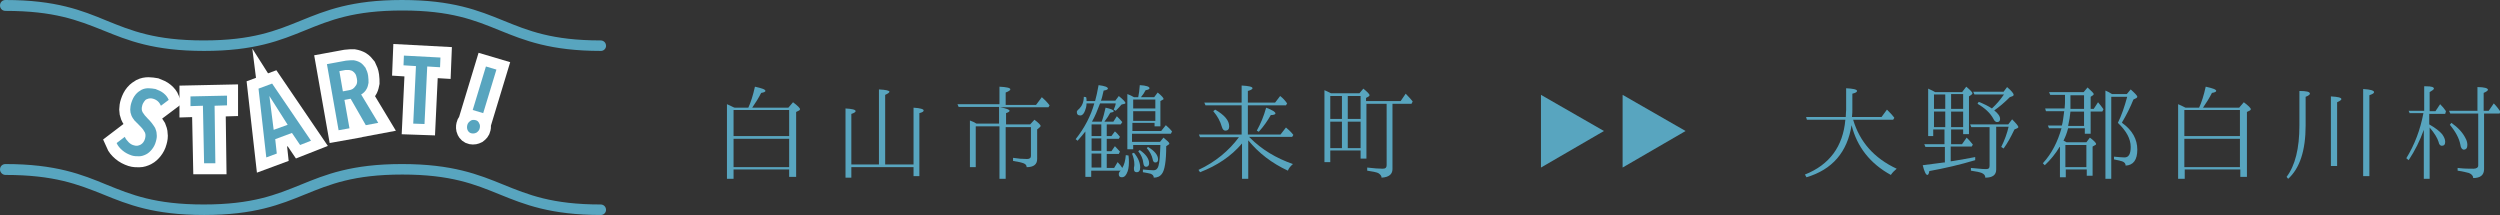 <?xml version="1.0" encoding="utf-8"?>
<!-- Generator: Adobe Illustrator 21.0.2, SVG Export Plug-In . SVG Version: 6.00 Build 0)  -->
<svg version="1.1" id="レイヤー_1" xmlns="http://www.w3.org/2000/svg" xmlns:xlink="http://www.w3.org/1999/xlink" x="0px"
	 y="0px" viewBox="0 0 643.1 55.3" style="enable-background:new 0 0 643.1 55.3;" xml:space="preserve">
<rect x="0" y="0" width="643.1" height="55.3" fill="#333333" stroke="none"/>
<style type="text/css">
	.st0{fill:#58A5BF;}
	.st1{fill-rule:evenodd;clip-rule:evenodd;fill:#58A5BF;}
	.st2{fill:none;stroke:#FFFFFF;stroke-width:5.669;stroke-miterlimit:10;}
</style>
<title>course01-title3</title>
<g>
	<g>
		<path class="st0" d="M189,27.7h3.5c0.6-1.3,1.2-3.1,1.7-5.4c1.8,0.4,2.7,0.7,2.7,1.1c0,0.2-0.4,0.4-1.1,0.5
			c-0.6,1.2-1.4,2.5-2.3,3.8h9.3l1.2-1.4c1.2,0.9,1.8,1.5,1.8,1.8c0,0.1-0.1,0.2-0.2,0.3l-0.8,0.4v16.7H203v-1.9h-14.3V46H187V26.8
			c0.5,0.2,1.1,0.5,1.7,0.8L189,27.7z M188.7,28.4V35H203v-6.7H188.7z M203,43v-7.3h-14.3V43H203z"/>
		<path class="st0" d="M219,42.3h7.1V23c1.8,0.1,2.7,0.3,2.7,0.6c0,0.2-0.4,0.5-1.1,0.8v17.9h7.3V27.7c1.8,0.1,2.6,0.4,2.6,0.7
			c0,0.3-0.3,0.5-1.1,0.7v16.2H235V43h-16v2.7h-1.5V27.9c1.7,0.1,2.6,0.3,2.6,0.7c0,0.2-0.4,0.5-1.1,0.7V42.3z"/>
		<path class="st0" d="M257.1,26.9v-4.6c1.9,0.1,2.8,0.3,2.8,0.7c0,0.2-0.4,0.5-1.2,0.8v3.2h7.8L268,25c0.6,0.5,1.3,1.2,2,2.1
			l-0.3,0.5h-12.4c1.6,0.3,2.4,0.6,2.4,0.9c0,0.2-0.3,0.4-0.9,0.6v2.9h6.2l1.1-1.2c1.1,0.8,1.6,1.4,1.6,1.6c0,0.1-0.1,0.2-0.3,0.4
			l-0.6,0.5v7.6c0,1.4-0.9,2.1-2.7,2.1c0-0.5-0.3-0.8-0.8-1c-0.5-0.2-1.4-0.4-2.7-0.6v-0.8c1.2,0.2,2.4,0.3,3.6,0.3
			c0.7,0,1-0.3,1-0.8v-7.4h-6.5V46h-1.6V32.5H251v10.5h-1.5V31c0.5,0.2,1.1,0.4,1.5,0.7l0.2,0.1h5.8v-4.3h-10.4l-0.3-0.7H257.1z"/>
		<path class="st0" d="M279.3,33.7c-0.7,0.9-1.4,1.7-2.1,2.5l-0.5-0.4c2.3-2.9,3.9-6,4.8-9.2h-2c0,0.8-0.2,1.4-0.4,1.9
			c-0.3,0.8-0.7,1.2-1.2,1.2c-0.6,0-0.9-0.3-0.9-0.9c0-0.2,0.2-0.5,0.6-0.8c0.7-0.7,1.2-1.7,1.2-3.1l0.6,0.1c0,0.1,0.1,0.3,0.1,0.6
			c0,0.2,0,0.3,0,0.4h2.2c0.3-1.1,0.6-2.4,0.9-4.1c1.6,0.2,2.4,0.5,2.4,0.9c0,0.2-0.4,0.4-1.1,0.5c-0.3,1.3-0.5,2.2-0.7,2.6h3.7
			l0.9-1.2c1.1,0.9,1.7,1.5,1.7,1.8c0,0.1-0.1,0.2-0.2,0.2l-0.8,0.2c-0.4,0.5-0.9,1-1.5,1.6l-0.5-0.3c0.3-0.7,0.5-1.2,0.5-1.6h-4
			l-0.1,0.2c-0.6,1.6-1.2,3.1-2,4.5h2.5c0.4-1.1,0.7-2.3,1-3.6c1.4,0.3,2.1,0.6,2.1,0.9c0,0.2-0.3,0.3-0.9,0.4
			c-0.3,0.6-0.8,1.4-1.5,2.3h2.3l0.9-1.4c0.4,0.4,0.9,0.9,1.4,1.5l-0.4,0.6h-3.6v3h1.2l0.9-1.2c0.5,0.4,0.9,0.9,1.3,1.4l-0.3,0.5
			h-3.1v3.2h1.2l0.9-1.3c0.5,0.5,0.9,1,1.3,1.4l-0.3,0.6h-3.1v3.6h1.9l0.9-1.5c0.5,0.5,0.9,1,1.2,1.5c0.5-0.8,0.8-1.9,0.9-3.3
			l0.7,0.1c0.1,0.7,0.1,1.3,0.1,1.8c0,1.2-0.2,2.2-0.6,2.9c-0.3,0.6-0.7,0.9-1.2,0.9c-0.6,0-0.8-0.3-0.8-0.8c0-0.3,0.1-0.6,0.5-0.9
			h-7.6v1.6h-1.5V33.7z M280.8,32v3h2.5v-3H280.8z M283.3,35.6h-2.5v3.2h2.5V35.6z M280.8,43.1h2.5v-3.6h-2.5V43.1z M291.5,37.3v1.1
			H290V24.2c0.6,0.2,1.2,0.5,1.7,0.8h1.1c0.2-0.9,0.3-1.9,0.4-3.1c1.7,0.1,2.5,0.4,2.5,0.8c0,0.2-0.3,0.4-1,0.5
			c-0.3,0.6-0.7,1.2-1.2,1.8h3.4l0.9-1.2c1,0.8,1.5,1.4,1.5,1.6c0,0.1,0,0.2-0.1,0.2l-0.7,0.4v6.5h-1.5v-0.9h-5.7v2.1h7.4l1.2-1.5
			c0.7,0.6,1.2,1.1,1.6,1.6l-0.3,0.6h-10v2.1h7.2l0.9-1.1c1,0.8,1.5,1.3,1.5,1.5c0,0.1,0,0.2-0.2,0.3l-0.6,0.4
			c0,3.9-0.4,6.2-1.1,7.1c-0.5,0.7-1.2,1-2.1,1c0-0.5-0.3-0.8-0.8-1c-0.3-0.1-0.9-0.2-2-0.4v-0.7c1.1,0.1,2,0.2,2.7,0.2
			s1.1-0.4,1.3-1.1c0.3-1,0.4-2.8,0.5-5.4H291.5z M291.7,39.3c1.1,1.3,1.6,2.6,1.6,3.8c0,0.8-0.3,1.2-0.9,1.2
			c-0.5,0-0.7-0.3-0.7-0.8l0-0.1c0-0.1,0-0.2,0-0.3c0.1-0.3,0.1-0.6,0.1-0.8c0-0.9-0.2-1.8-0.6-2.8L291.7,39.3z M291.5,25.6v2.3h5.7
			v-2.3H291.5z M291.5,31.1h5.7v-2.5h-5.7V31.1z M293.2,38.6c1.6,1.1,2.4,2.3,2.4,3.4c0,0.6-0.3,0.9-0.8,0.9c-0.4,0-0.6-0.3-0.7-1
			c-0.1-1-0.5-2-1.3-3L293.2,38.6z M295.3,37.8c1.7,1,2.6,2.1,2.6,3.2c0,0.5-0.2,0.8-0.7,0.8c-0.4,0-0.6-0.3-0.7-0.9
			c-0.2-0.9-0.7-1.9-1.5-2.8L295.3,37.8z"/>
		<path class="st0" d="M319.4,34.6v-7.5h-9.3l-0.3-0.7h9.6V22c1.8,0.1,2.8,0.3,2.8,0.7c0,0.2-0.4,0.5-1.2,0.7v3h7l1.3-1.7
			c0.7,0.5,1.3,1.2,1.8,1.9l-0.3,0.5H321v7.5h8.4l1.4-1.8c0.5,0.4,1.2,1,1.9,1.9l-0.3,0.5h-11.1l0.2,0.2c3.1,3.1,6.8,5.3,11.1,6.8
			c-0.6,0.5-1.1,1.1-1.3,1.7c-4.1-1.9-7.5-4.5-10.2-7.8V46h-1.6v-9.1c-2.8,3.3-6.4,5.7-10.8,7.4l-0.4-0.6c4.3-2,7.8-4.9,10.4-8.4
			h-10l-0.3-0.7H319.4z M312.6,28.2c2.4,1.4,3.6,2.8,3.6,4.3c0,0.7-0.3,1.1-1,1.1c-0.4,0-0.7-0.3-0.9-1c-0.4-1.4-1.1-2.7-2.2-4
			L312.6,28.2z M323.3,33.6c1-1.8,1.8-3.7,2.4-5.9c1.6,0.6,2.4,1.1,2.4,1.5c0,0.2-0.4,0.4-1.2,0.4c-0.8,1.4-1.8,2.9-3.1,4.3
			L323.3,33.6z"/>
		<path class="st0" d="M349.7,24l1-1.2c1,0.8,1.6,1.4,1.6,1.7c0,0.1-0.1,0.2-0.2,0.3l-0.7,0.4V26h8.9l1.3-1.9c0.8,0.8,1.4,1.5,1.8,2
			l-0.3,0.6h-4.9v16.8c0,1.3-0.9,2.1-2.8,2.2c0-0.5-0.4-0.9-0.9-1.2c-0.5-0.2-1.4-0.4-2.8-0.6v-0.8c1.7,0.2,3.1,0.3,4,0.3
			c0.7,0,1-0.3,1-0.9V26.7h-5.2v14.1H350v-2.1h-7.8v3h-1.5V23.2c0.5,0.2,1.1,0.5,1.7,0.8H349.7z M342.2,24.7v5.9h3v-5.9H342.2z
			 M345.2,31.3h-3v6.8h3V31.3z M350,30.6v-5.9h-3.3v5.9H350z M350,38.1v-6.8h-3.3v6.8H350z"/>
		<path class="st0" d="M464.7,45.6l-0.4-0.7c6.3-2.5,9.8-7.2,10.4-14.1h-9.9l-0.2-0.7h10.2c0-0.8,0.1-1.4,0.1-1.8v-5.6
			c1.8,0.1,2.8,0.3,2.8,0.7c0,0.3-0.4,0.5-1.2,0.7v4.1c0,0.4,0,1-0.1,1.9h7.6l1.4-1.9c0.7,0.7,1.3,1.3,1.9,2.1l-0.3,0.5h-10.3
			c1.7,5.7,5.4,9.9,11.2,12.6c-0.6,0.5-1.1,1-1.5,1.6c-5.3-2.9-8.7-7.2-10.1-12.8C475.2,39.1,471.4,43.6,464.7,45.6z"/>
		<path class="st0" d="M504.8,23.6l1-1.3c1.1,0.9,1.6,1.5,1.6,1.7c0,0.1-0.1,0.2-0.3,0.4l-0.6,0.4v9.7H505v-1.2h-3.1v3.8h2.8
			l1.2-1.7c0.4,0.4,1,1,1.6,1.8l-0.3,0.5h-5.4v3.8l0.7-0.1c2-0.3,3.9-0.7,5.6-1l0,0.8c-4,1.2-7.9,2.1-11.8,2.8c-0.1,0.7-0.3,1-0.5,1
			c-0.4,0-0.8-0.9-1.2-2.5c1.8-0.2,3.6-0.5,5.4-0.7l0.3,0v-4h-5l-0.3-0.7h5.2v-3.8h-2.9V35H496V22.8c0.9,0.4,1.5,0.7,1.8,0.9H504.8z
			 M500.4,24.3h-2.9V28h2.9V24.3z M497.5,32.7h2.9v-4h-2.9V32.7z M505,28v-3.8h-3.1V28H505z M505,28.7h-3.1v4h3.1V28.7z M513.5,32.8
			v10.8c0,1.4-0.9,2.1-2.8,2.1c0-0.6-0.3-0.9-0.9-1.2c-0.5-0.2-1.4-0.4-2.8-0.6v-0.7c1.4,0.1,2.8,0.3,3.9,0.3c0.7,0,0.9-0.3,0.9-0.9
			v-9.9h-4.7l-0.3-0.7h9.8l1-1.3c1,1,1.6,1.7,1.6,2c0,0.1-0.1,0.2-0.3,0.3l-0.7,0.3c-1,2.1-1.9,3.7-2.8,4.9l-0.6-0.4
			c0.9-1.8,1.5-3.5,1.9-5.2H513.5z M515.5,24.3h-7.6l-0.3-0.7h7.8l0.9-1.2c1.2,1,1.7,1.7,1.7,2c0,0.1-0.1,0.2-0.2,0.3l-0.8,0.3
			c-1.4,1.4-2.7,2.5-4,3.4c1,0.8,1.5,1.5,1.5,2.2c0,0.6-0.3,0.8-0.8,0.8c-0.3,0-0.7-0.3-0.9-0.8c-0.8-1.5-2.2-2.8-4.1-3.9l0.3-0.5
			c1.3,0.5,2.5,1.1,3.4,1.7C513.6,26.8,514.6,25.6,515.5,24.3z"/>
		<path class="st0" d="M529.8,37.8c-1,1.7-2.3,3.3-3.8,4.7l-0.5-0.5c2.3-2.5,3.8-5.5,4.8-9h-3.2l-0.3-0.7h3.6
			c0.3-1.1,0.4-2.3,0.6-3.7h-4.7l-0.2-0.7h5c0.1-0.9,0.1-1.6,0.1-2v-1.5h-3.8l-0.3-0.7h8.9l1-1.2c1,0.9,1.6,1.5,1.6,1.7
			c0,0.1-0.1,0.2-0.2,0.3l-0.6,0.4v3.1h0.8l1.1-1.7c0.5,0.6,1,1.2,1.4,1.8l-0.3,0.6h-3v5.7h-1.5V33h-4.3c-0.3,1.2-0.7,2.2-1.1,3
			c0,0.1,0,0.1-0.1,0.2c0.1,0,0.3,0.1,0.8,0.4h5.1l0.9-1.2c1.1,0.8,1.6,1.4,1.6,1.6c0,0.1,0,0.2-0.2,0.3l-0.7,0.4v7.5h-1.5v-1.6
			h-5.4v2h-1.5V37.8z M531.3,37.3V43h5.4v-5.7H531.3z M532.6,28.7c-0.1,1.2-0.3,2.4-0.6,3.7h4.1v-3.7H532.6z M536.1,28.1v-3.6h-3.5
			v1.5c0,0.5,0,1.2,0,2H536.1z M545.9,31.6c0.1,0,0.1,0.1,0.1,0.1c2.5,1.8,3.8,4.1,3.8,6.8c0,2.6-1,4-3,4.1c0-0.5-0.3-0.9-0.9-1.1
			c-0.4-0.1-1-0.3-2.1-0.5v-0.7c1.2,0.1,2.1,0.2,2.7,0.2c1.1,0,1.6-0.9,1.6-2.7c0-2.1-1.1-4.1-3.3-6.2c0.9-1.8,1.7-4.1,2.4-6.7h-4.1
			V46h-1.5V23.3c0.5,0.2,1.1,0.5,1.7,0.9h3.8l1-1.2c1.1,1,1.7,1.6,1.7,1.9c0,0.1-0.1,0.2-0.2,0.3l-0.8,0.4c-0.8,2-1.8,4-3,6
			C545.8,31.4,545.8,31.5,545.9,31.6z"/>
		<path class="st0" d="M562.2,27.7h3.5c0.6-1.3,1.2-3.1,1.7-5.4c1.8,0.4,2.7,0.7,2.7,1.1c0,0.2-0.4,0.4-1.1,0.5
			c-0.6,1.2-1.4,2.5-2.3,3.8h9.3l1.2-1.4c1.2,0.9,1.8,1.5,1.8,1.8c0,0.1-0.1,0.2-0.2,0.3l-0.8,0.4v16.7h-1.7v-1.9h-14.3V46h-1.7
			V26.8c0.5,0.2,1.1,0.5,1.7,0.8L562.2,27.7z M561.9,28.4V35h14.3v-6.7H561.9z M576.2,43v-7.3h-14.3V43H576.2z"/>
		<path class="st0" d="M588.2,45.5c2.2-2.9,3.3-7.3,3.3-13.2v-8.9c1.8,0,2.7,0.2,2.7,0.7c0,0.2-0.3,0.5-1.1,0.8v7.4
			c0,6.4-1.5,11-4.5,13.7L588.2,45.5z M599.6,42.7V24.8c1.8,0.1,2.7,0.3,2.7,0.7c0,0.2-0.4,0.5-1.1,0.8v16.4H599.6z M607.9,45.3
			V22.9c1.9,0.1,2.8,0.4,2.8,0.8c0,0.3-0.4,0.5-1.2,0.8v20.8H607.9z"/>
		<path class="st0" d="M619.9,29.2l-0.3-0.7h4v-6.3c0.2,0,0.4,0,0.5,0c1.4,0,2,0.2,2,0.6c0,0.2-0.4,0.5-1.1,0.9v4.9h1.5l1.2-1.8
			c0.6,0.6,1.1,1.2,1.5,1.8l-0.2,0.7h-4.1v2.7c1.6,0.9,2.7,1.8,3.3,2.5c0.5,0.7,0.8,1.3,0.8,2c0,0.7-0.3,1-0.9,1
			c-0.3,0-0.7-0.3-0.8-1c-0.3-1-1.1-2.3-2.3-3.7V46h-1.5V33.4c-1,2.8-2.3,5.4-3.9,7.8l-0.6-0.5c2.1-3.4,3.6-7.3,4.4-11.6H619.9z
			 M637.4,29.2h-7.1l-0.3-0.7h7.3v-6.1c1.8,0,2.7,0.3,2.7,0.7c0,0.2-0.4,0.5-1.1,0.8v4.6h1.3l1.3-1.9c0.7,0.7,1.2,1.4,1.7,2.1
			l-0.2,0.5h-4v14.3c0,1.5-0.9,2.3-2.8,2.3c0-0.6-0.4-1-1.1-1.3c-0.5-0.1-1.4-0.4-2.9-0.6v-0.7c1.6,0.2,3,0.2,4.1,0.2
			c0.7,0,1.2-0.3,1.2-0.8V29.2z M632.9,37.2c-0.3-1.6-1.2-3.3-2.7-5.1l0.4-0.5c1.7,1.2,2.9,2.5,3.6,3.9c0.4,0.7,0.5,1.3,0.5,1.8
			c0,0.8-0.3,1.2-1,1.2C633.3,38.4,633,38,632.9,37.2z"/>
	</g>
	<polygon class="st1" points="396.4,24.4 412.6,33.7 396.4,43.1 	"/>
	<polygon class="st1" points="417.4,24.4 433.6,33.7 417.4,43.1 	"/>
	<g>
		<path class="st0" d="M154.6,55.3c-13,0-19.7-2.7-26.1-5.3c-6.4-2.6-12.5-5.1-25-5.1s-18.6,2.5-25,5.1c-6.4,2.6-13,5.3-26,5.3
			c-13,0-19.6-2.7-26-5.3C20,47.4,13.9,45,1.4,45C0.6,45,0,44.3,0,43.6c0-0.8,0.6-1.4,1.4-1.4c13,0,19.7,2.7,26,5.3
			c6.4,2.6,12.5,5.1,25,5.1c12.5,0,18.6-2.5,25-5.1c6.4-2.6,13-5.3,26-5.3s19.7,2.7,26.1,5.3c6.4,2.6,12.5,5.1,25,5.1
			c0.8,0,1.4,0.6,1.4,1.4C155.9,54.7,155.3,55.3,154.6,55.3z"/>
	</g>
	<g>
		<g>
			<path class="st2" d="M41.4,27.2c-0.4-0.9-1-1.5-2-1.8c-0.3-0.1-0.5-0.1-0.8-0.1c-0.3,0-0.5,0.1-0.8,0.2c-0.3,0.1-0.5,0.3-0.7,0.6
				c-0.2,0.3-0.4,0.6-0.5,1c-0.2,0.7-0.2,1.3,0.1,1.8s0.7,1,1.3,1.6c0.3,0.3,0.7,0.7,1,1.1c0.3,0.4,0.6,0.8,0.9,1.3
				c0.2,0.5,0.4,1,0.4,1.6c0.1,0.6,0,1.2-0.2,1.9c-0.2,0.8-0.6,1.5-1,2c-0.4,0.5-0.9,1-1.5,1.3c-0.6,0.3-1.2,0.5-1.8,0.5
				c-0.6,0-1.3,0-1.9-0.2c-0.9-0.3-1.7-0.7-2.4-1.3c-0.7-0.6-1.2-1.2-1.5-1.9l2.1-1.6c0.2,0.5,0.6,1,1,1.4c0.4,0.4,0.9,0.7,1.4,0.8
				c0.6,0.2,1.1,0.1,1.7-0.2c0.5-0.3,0.9-0.8,1.1-1.5c0.2-0.7,0.2-1.4-0.2-1.9c-0.3-0.6-0.8-1.1-1.4-1.7c-0.4-0.4-0.7-0.7-1.1-1.1
				c-0.3-0.4-0.6-0.8-0.8-1.3c-0.2-0.5-0.3-1-0.3-1.5c0-0.5,0.1-1.2,0.3-1.8c0.3-0.9,0.6-1.5,1.1-2.1s1-0.9,1.5-1.2
				c0.6-0.3,1.2-0.4,1.8-0.4s1.2,0.1,1.8,0.2c0.8,0.3,1.5,0.6,2.1,1.1s1,1,1.3,1.7L41.4,27.2z"/>
			<path class="st2" d="M55.2,27.2L55.4,42l-2.9,0l-0.3-14.8l-3.2,0.1l0-2.5l9.4-0.2l0,2.5L55.2,27.2z"/>
			<path class="st2" d="M77.2,37.3l-2.1-3.1l-4.3,1.6l0.4,3.7l-2.7,1l-2-17.7l3.5-1.3l10,14.7L77.2,37.3z M69.3,24.7L69.3,24.7
				l1.1,8.7l3.6-1.3L69.3,24.7z"/>
			<path class="st2" d="M94.1,32.2l-3.9-6.8l-1.6,0.3l1.3,7.3l-2.8,0.5l-3-17l4.9-0.9c0.7-0.1,1.4-0.1,2-0.1
				c0.6,0.1,1.2,0.3,1.7,0.6c0.5,0.3,0.9,0.8,1.3,1.3c0.3,0.6,0.6,1.3,0.7,2.1c0.1,0.7,0.1,1.3,0.1,1.8c-0.1,0.5-0.2,1-0.4,1.4
				c-0.2,0.4-0.4,0.7-0.7,1c-0.3,0.3-0.6,0.5-0.8,0.6l4.4,7.3L94.1,32.2z M91.8,20.2c-0.1-0.5-0.2-0.9-0.4-1.2
				c-0.2-0.3-0.4-0.5-0.7-0.7c-0.3-0.2-0.6-0.2-0.9-0.3c-0.3,0-0.6,0-0.9,0l-1.6,0.3l0.9,5.2l1.6-0.3c0.7-0.1,1.2-0.4,1.6-1
				C91.8,21.8,92,21.1,91.8,20.2z"/>
			<path class="st2" d="M109.9,17.1l-0.7,14.8l-2.9-0.1L107,17l-3.2-0.2l0.1-2.5l9.4,0.5l-0.1,2.5L109.9,17.1z"/>
			<path class="st2" d="M123.4,33c-0.1,0.5-0.4,0.8-0.8,1.1c-0.4,0.2-0.8,0.3-1.3,0.2c-0.5-0.1-0.8-0.4-1-0.8
				c-0.2-0.4-0.2-0.9-0.1-1.3c0.1-0.5,0.4-0.8,0.8-1.1c0.4-0.3,0.8-0.3,1.3-0.2c0.5,0.1,0.8,0.4,1,0.9
				C123.5,32.1,123.5,32.6,123.4,33z M121.6,28.3l3.4-11.2l2.7,0.8l-3.4,11.2L121.6,28.3z"/>
		</g>
		<g>
			<path class="st0" d="M41.4,27.2c-0.4-0.9-1-1.5-2-1.8c-0.3-0.1-0.5-0.1-0.8-0.1c-0.3,0-0.5,0.1-0.8,0.2c-0.3,0.1-0.5,0.3-0.7,0.6
				c-0.2,0.3-0.4,0.6-0.5,1c-0.2,0.7-0.2,1.3,0.1,1.8s0.7,1,1.3,1.6c0.3,0.3,0.7,0.7,1,1.1c0.3,0.4,0.6,0.8,0.9,1.3
				c0.2,0.5,0.4,1,0.4,1.6c0.1,0.6,0,1.2-0.2,1.9c-0.2,0.8-0.6,1.5-1,2c-0.4,0.5-0.9,1-1.5,1.3c-0.6,0.3-1.2,0.5-1.8,0.5
				c-0.6,0-1.3,0-1.9-0.2c-0.9-0.3-1.7-0.7-2.4-1.3c-0.7-0.6-1.2-1.2-1.5-1.9l2.1-1.6c0.2,0.5,0.6,1,1,1.4c0.4,0.4,0.9,0.7,1.4,0.8
				c0.6,0.2,1.1,0.1,1.7-0.2c0.5-0.3,0.9-0.8,1.1-1.5c0.2-0.7,0.2-1.4-0.2-1.9c-0.3-0.6-0.8-1.1-1.4-1.7c-0.4-0.4-0.7-0.7-1.1-1.1
				c-0.3-0.4-0.6-0.8-0.8-1.3c-0.2-0.5-0.3-1-0.3-1.5c0-0.5,0.1-1.2,0.3-1.8c0.3-0.9,0.6-1.5,1.1-2.1s1-0.9,1.5-1.2
				c0.6-0.3,1.2-0.4,1.8-0.4s1.2,0.1,1.8,0.2c0.8,0.3,1.5,0.6,2.1,1.1s1,1,1.3,1.7L41.4,27.2z"/>
			<path class="st0" d="M55.2,27.2L55.4,42l-2.9,0l-0.3-14.8l-3.2,0.1l0-2.5l9.4-0.2l0,2.5L55.2,27.2z"/>
			<path class="st0" d="M77.2,37.3l-2.1-3.1l-4.3,1.6l0.4,3.7l-2.7,1l-2-17.7l3.5-1.3l10,14.7L77.2,37.3z M69.3,24.7L69.3,24.7
				l1.1,8.7l3.6-1.3L69.3,24.7z"/>
			<path class="st0" d="M94.1,32.2l-3.9-6.8l-1.6,0.3l1.3,7.3l-2.8,0.5l-3-17l4.9-0.9c0.7-0.1,1.4-0.1,2-0.1
				c0.6,0.1,1.2,0.3,1.7,0.6c0.5,0.3,0.9,0.8,1.3,1.3c0.3,0.6,0.6,1.3,0.7,2.1c0.1,0.7,0.1,1.3,0.1,1.8c-0.1,0.5-0.2,1-0.4,1.4
				c-0.2,0.4-0.4,0.7-0.7,1c-0.3,0.3-0.6,0.5-0.8,0.6l4.4,7.3L94.1,32.2z M91.8,20.2c-0.1-0.5-0.2-0.9-0.4-1.2
				c-0.2-0.3-0.4-0.5-0.7-0.7c-0.3-0.2-0.6-0.2-0.9-0.3c-0.3,0-0.6,0-0.9,0l-1.6,0.3l0.9,5.2l1.6-0.3c0.7-0.1,1.2-0.4,1.6-1
				C91.8,21.8,92,21.1,91.8,20.2z"/>
			<path class="st0" d="M109.9,17.1l-0.7,14.8l-2.9-0.1L107,17l-3.2-0.2l0.1-2.5l9.4,0.5l-0.1,2.5L109.9,17.1z"/>
			<path class="st0" d="M123.4,33c-0.1,0.5-0.4,0.8-0.8,1.1c-0.4,0.2-0.8,0.3-1.3,0.2c-0.5-0.1-0.8-0.4-1-0.8
				c-0.2-0.4-0.2-0.9-0.1-1.3c0.1-0.5,0.4-0.8,0.8-1.1c0.4-0.3,0.8-0.3,1.3-0.2c0.5,0.1,0.8,0.4,1,0.9
				C123.5,32.1,123.5,32.6,123.4,33z M121.6,28.3l3.4-11.2l2.7,0.8l-3.4,11.2L121.6,28.3z"/>
		</g>
	</g>
	<g>
		<path class="st0" d="M154.6,13.1c-13,0-19.7-2.7-26.1-5.3c-6.4-2.6-12.5-5.1-25-5.1s-18.6,2.5-25,5.1c-6.4,2.6-13,5.3-26,5.3
			c-13,0-19.6-2.7-26-5.3C20,5.2,13.9,2.8,1.4,2.8C0.6,2.8,0,2.2,0,1.4C0,0.6,0.6,0,1.4,0c13,0,19.7,2.7,26,5.3
			c6.4,2.6,12.5,5.1,25,5.1c12.5,0,18.6-2.5,25-5.1c6.4-2.6,13-5.3,26-5.3s19.7,2.7,26.1,5.3c6.4,2.6,12.5,5.1,25,5.1
			c0.8,0,1.4,0.6,1.4,1.4C155.9,12.5,155.3,13.1,154.6,13.1z"/>
	</g>
</g>
</svg>
